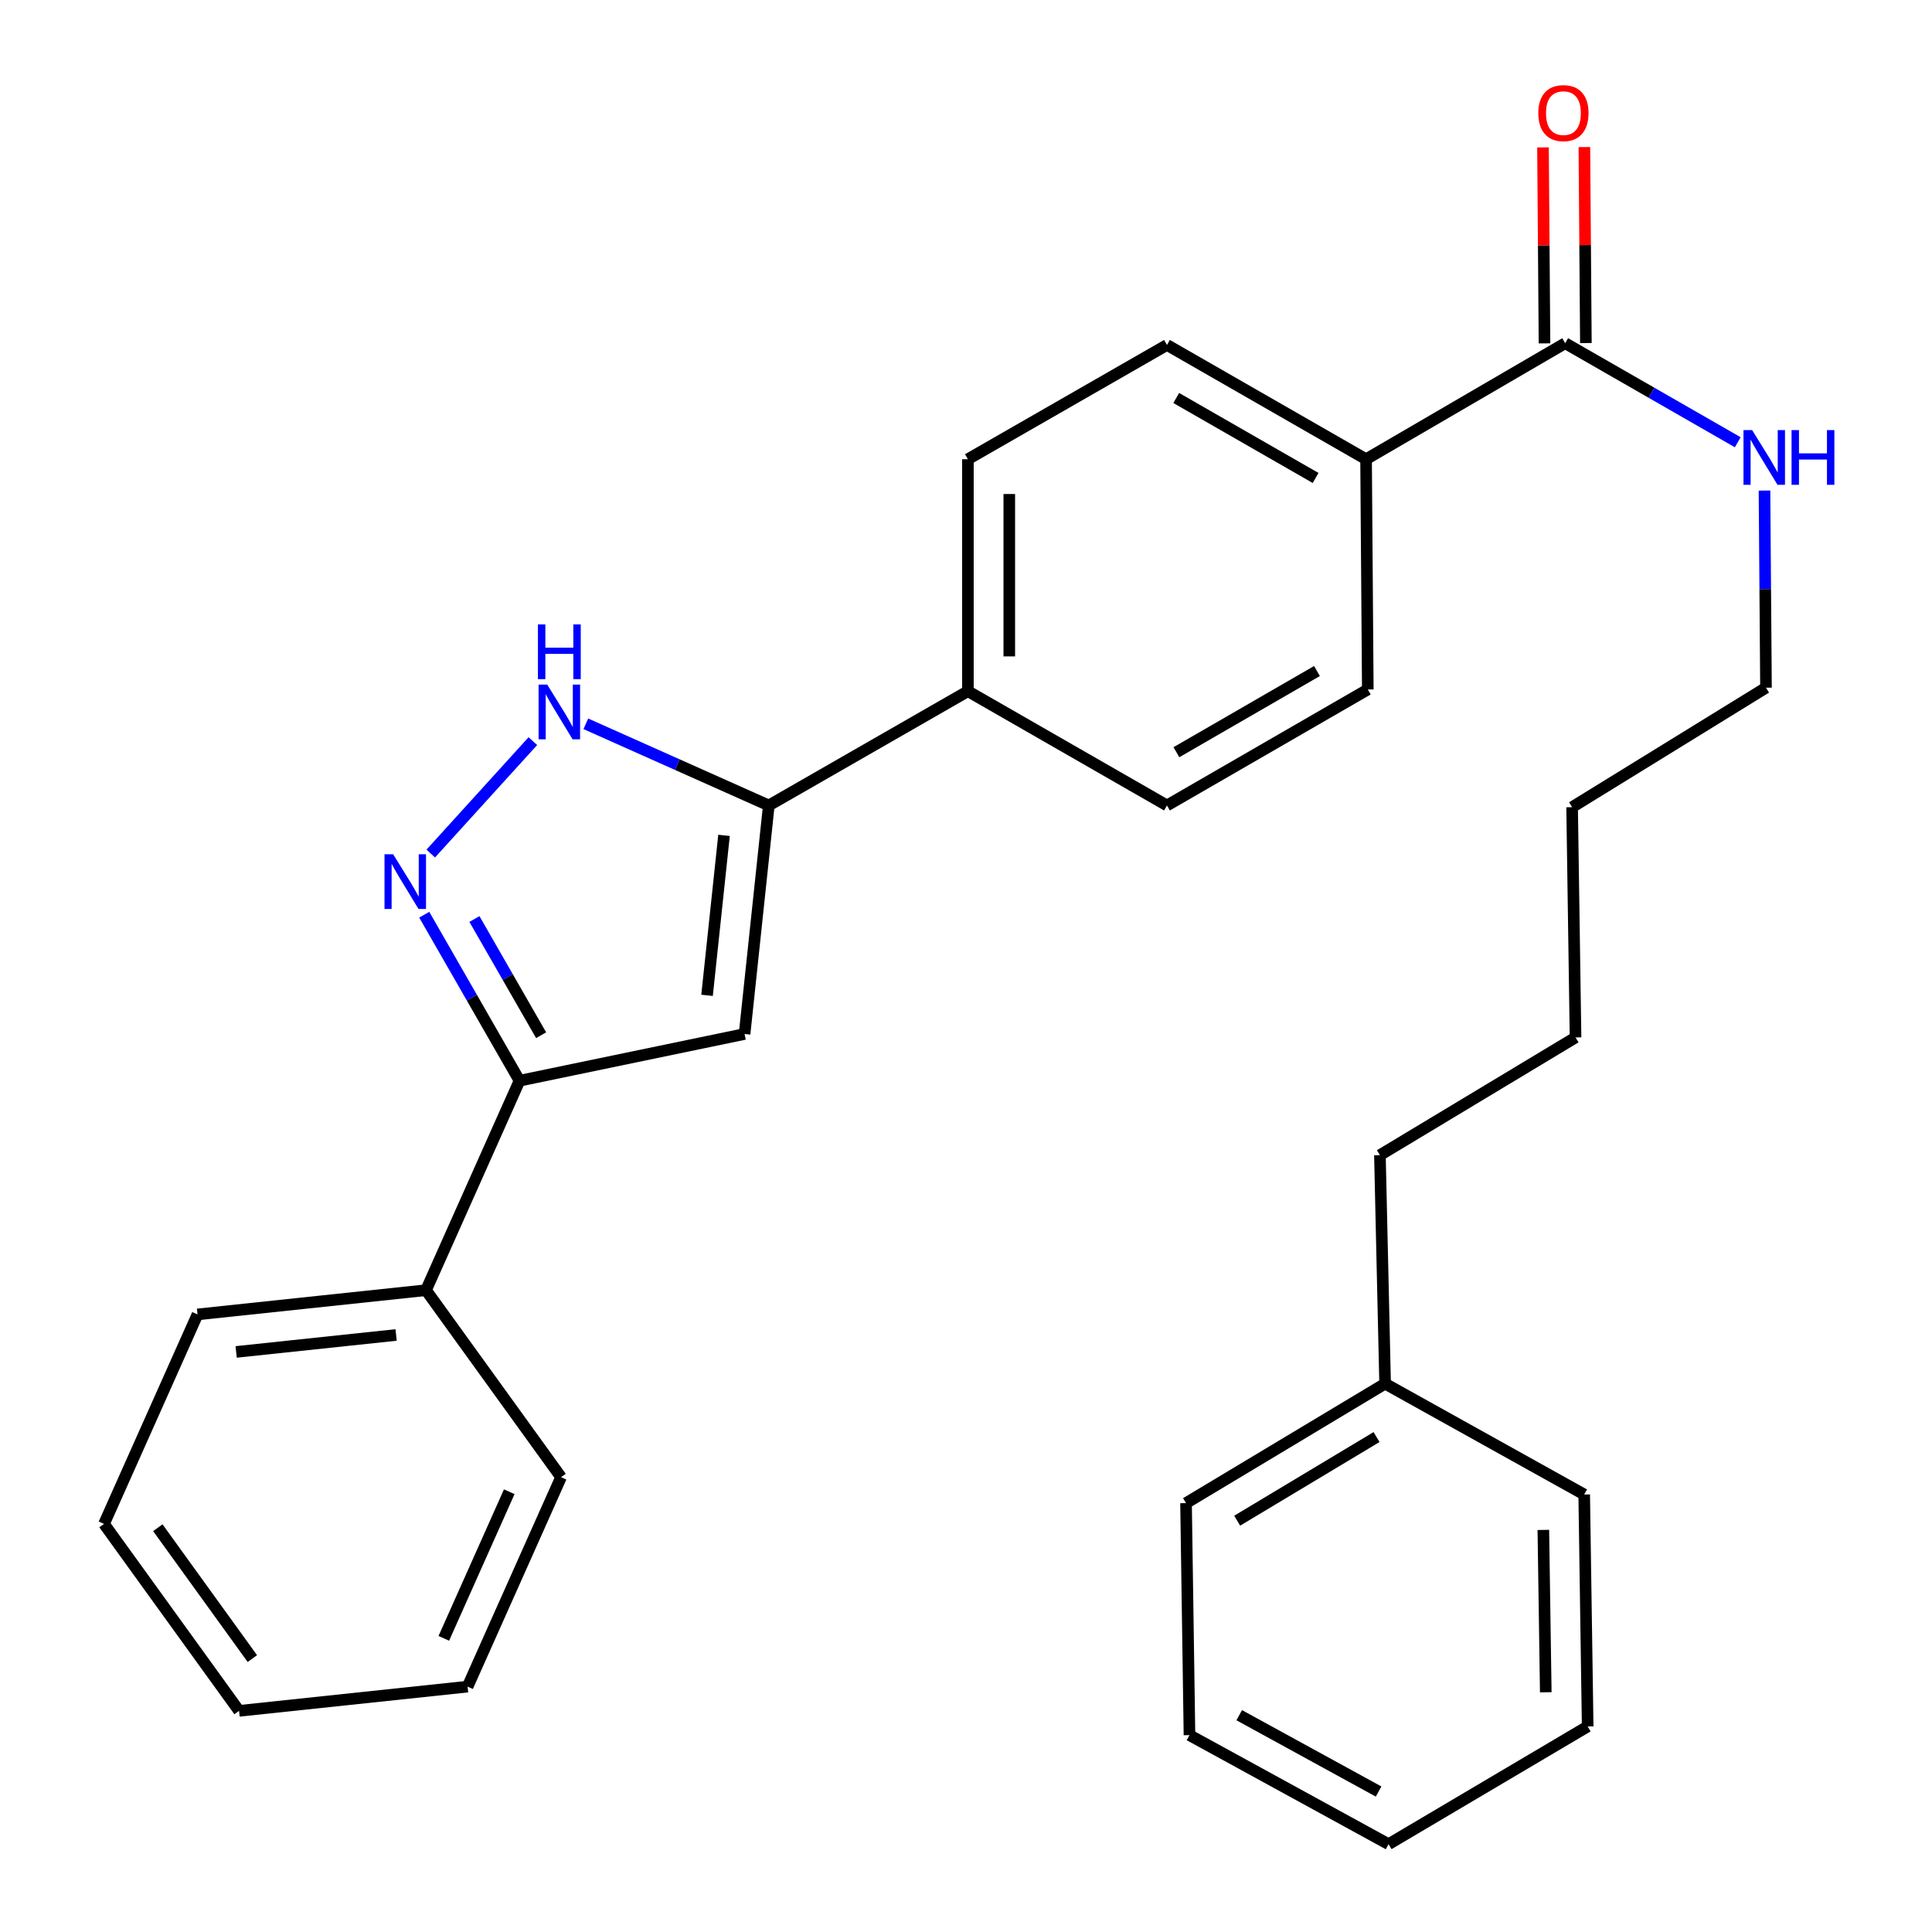 <?xml version='1.0' encoding='iso-8859-1'?>
<svg version='1.1' baseProfile='full'
              xmlns='http://www.w3.org/2000/svg'
                      xmlns:rdkit='http://www.rdkit.org/xml'
                      xmlns:xlink='http://www.w3.org/1999/xlink'
                  xml:space='preserve'
width='1000px' height='1000px' viewBox='0 0 1000 1000'>
<!-- END OF HEADER -->
<rect style='opacity:1.0;fill:#FFFFFF;stroke:none' width='1000' height='1000' x='0' y='0'> </rect>
<path class='bond-0' d='M 500.984,237.692 L 500.984,357.761' style='fill:none;fill-rule:evenodd;stroke:#000000;stroke-width:6px;stroke-linecap:butt;stroke-linejoin:miter;stroke-opacity:1' />
<path class='bond-0' d='M 522.404,255.703 L 522.404,339.751' style='fill:none;fill-rule:evenodd;stroke:#000000;stroke-width:6px;stroke-linecap:butt;stroke-linejoin:miter;stroke-opacity:1' />
<path class='bond-1' d='M 500.984,237.692 L 604.024,178.551' style='fill:none;fill-rule:evenodd;stroke:#000000;stroke-width:6px;stroke-linecap:butt;stroke-linejoin:miter;stroke-opacity:1' />
<path class='bond-2' d='M 500.984,357.761 L 604.024,416.903' style='fill:none;fill-rule:evenodd;stroke:#000000;stroke-width:6px;stroke-linecap:butt;stroke-linejoin:miter;stroke-opacity:1' />
<path class='bond-3' d='M 500.984,357.761 L 397.932,416.903' style='fill:none;fill-rule:evenodd;stroke:#000000;stroke-width:6px;stroke-linecap:butt;stroke-linejoin:miter;stroke-opacity:1' />
<path class='bond-4' d='M 604.024,416.903 L 707.968,356.868' style='fill:none;fill-rule:evenodd;stroke:#000000;stroke-width:6px;stroke-linecap:butt;stroke-linejoin:miter;stroke-opacity:1' />
<path class='bond-4' d='M 608.903,389.349 L 681.664,347.325' style='fill:none;fill-rule:evenodd;stroke:#000000;stroke-width:6px;stroke-linecap:butt;stroke-linejoin:miter;stroke-opacity:1' />
<path class='bond-5' d='M 707.968,356.868 L 707.076,237.692' style='fill:none;fill-rule:evenodd;stroke:#000000;stroke-width:6px;stroke-linecap:butt;stroke-linejoin:miter;stroke-opacity:1' />
<path class='bond-6' d='M 707.076,237.692 L 604.024,178.551' style='fill:none;fill-rule:evenodd;stroke:#000000;stroke-width:6px;stroke-linecap:butt;stroke-linejoin:miter;stroke-opacity:1' />
<path class='bond-6' d='M 680.956,247.399 L 608.82,205.999' style='fill:none;fill-rule:evenodd;stroke:#000000;stroke-width:6px;stroke-linecap:butt;stroke-linejoin:miter;stroke-opacity:1' />
<path class='bond-7' d='M 707.076,237.692 L 810.14,177.646' style='fill:none;fill-rule:evenodd;stroke:#000000;stroke-width:6px;stroke-linecap:butt;stroke-linejoin:miter;stroke-opacity:1' />
<path class='bond-8' d='M 820.849,177.564 L 820.459,126.846' style='fill:none;fill-rule:evenodd;stroke:#000000;stroke-width:6px;stroke-linecap:butt;stroke-linejoin:miter;stroke-opacity:1' />
<path class='bond-8' d='M 820.459,126.846 L 820.069,76.127' style='fill:none;fill-rule:evenodd;stroke:#FF0000;stroke-width:6px;stroke-linecap:butt;stroke-linejoin:miter;stroke-opacity:1' />
<path class='bond-8' d='M 799.43,177.728 L 799.04,127.01' style='fill:none;fill-rule:evenodd;stroke:#000000;stroke-width:6px;stroke-linecap:butt;stroke-linejoin:miter;stroke-opacity:1' />
<path class='bond-8' d='M 799.04,127.01 L 798.65,76.292' style='fill:none;fill-rule:evenodd;stroke:#FF0000;stroke-width:6px;stroke-linecap:butt;stroke-linejoin:miter;stroke-opacity:1' />
<path class='bond-9' d='M 810.14,177.646 L 854.799,203.277' style='fill:none;fill-rule:evenodd;stroke:#000000;stroke-width:6px;stroke-linecap:butt;stroke-linejoin:miter;stroke-opacity:1' />
<path class='bond-9' d='M 854.799,203.277 L 899.458,228.908' style='fill:none;fill-rule:evenodd;stroke:#0000FF;stroke-width:6px;stroke-linecap:butt;stroke-linejoin:miter;stroke-opacity:1' />
<path class='bond-10' d='M 913.298,253.916 L 913.685,304.934' style='fill:none;fill-rule:evenodd;stroke:#0000FF;stroke-width:6px;stroke-linecap:butt;stroke-linejoin:miter;stroke-opacity:1' />
<path class='bond-10' d='M 913.685,304.934 L 914.072,355.952' style='fill:none;fill-rule:evenodd;stroke:#000000;stroke-width:6px;stroke-linecap:butt;stroke-linejoin:miter;stroke-opacity:1' />
<path class='bond-11' d='M 397.932,416.903 L 350.577,395.769' style='fill:none;fill-rule:evenodd;stroke:#000000;stroke-width:6px;stroke-linecap:butt;stroke-linejoin:miter;stroke-opacity:1' />
<path class='bond-11' d='M 350.577,395.769 L 303.222,374.636' style='fill:none;fill-rule:evenodd;stroke:#0000FF;stroke-width:6px;stroke-linecap:butt;stroke-linejoin:miter;stroke-opacity:1' />
<path class='bond-12' d='M 397.932,416.903 L 385.39,535.186' style='fill:none;fill-rule:evenodd;stroke:#000000;stroke-width:6px;stroke-linecap:butt;stroke-linejoin:miter;stroke-opacity:1' />
<path class='bond-12' d='M 374.751,432.387 L 365.971,515.185' style='fill:none;fill-rule:evenodd;stroke:#000000;stroke-width:6px;stroke-linecap:butt;stroke-linejoin:miter;stroke-opacity:1' />
<path class='bond-13' d='M 275.808,383.608 L 222.957,441.798' style='fill:none;fill-rule:evenodd;stroke:#0000FF;stroke-width:6px;stroke-linecap:butt;stroke-linejoin:miter;stroke-opacity:1' />
<path class='bond-14' d='M 219.593,473.457 L 244.248,516.418' style='fill:none;fill-rule:evenodd;stroke:#0000FF;stroke-width:6px;stroke-linecap:butt;stroke-linejoin:miter;stroke-opacity:1' />
<path class='bond-14' d='M 244.248,516.418 L 268.903,559.378' style='fill:none;fill-rule:evenodd;stroke:#000000;stroke-width:6px;stroke-linecap:butt;stroke-linejoin:miter;stroke-opacity:1' />
<path class='bond-14' d='M 245.567,475.683 L 262.825,505.756' style='fill:none;fill-rule:evenodd;stroke:#0000FF;stroke-width:6px;stroke-linecap:butt;stroke-linejoin:miter;stroke-opacity:1' />
<path class='bond-14' d='M 262.825,505.756 L 280.084,535.828' style='fill:none;fill-rule:evenodd;stroke:#000000;stroke-width:6px;stroke-linecap:butt;stroke-linejoin:miter;stroke-opacity:1' />
<path class='bond-15' d='M 268.903,559.378 L 385.39,535.186' style='fill:none;fill-rule:evenodd;stroke:#000000;stroke-width:6px;stroke-linecap:butt;stroke-linejoin:miter;stroke-opacity:1' />
<path class='bond-16' d='M 268.903,559.378 L 220.507,667.797' style='fill:none;fill-rule:evenodd;stroke:#000000;stroke-width:6px;stroke-linecap:butt;stroke-linejoin:miter;stroke-opacity:1' />
<path class='bond-17' d='M 220.507,667.797 L 102.235,680.339' style='fill:none;fill-rule:evenodd;stroke:#000000;stroke-width:6px;stroke-linecap:butt;stroke-linejoin:miter;stroke-opacity:1' />
<path class='bond-17' d='M 205.025,690.979 L 122.235,699.758' style='fill:none;fill-rule:evenodd;stroke:#000000;stroke-width:6px;stroke-linecap:butt;stroke-linejoin:miter;stroke-opacity:1' />
<path class='bond-18' d='M 220.507,667.797 L 290.406,764.59' style='fill:none;fill-rule:evenodd;stroke:#000000;stroke-width:6px;stroke-linecap:butt;stroke-linejoin:miter;stroke-opacity:1' />
<path class='bond-19' d='M 102.235,680.339 L 53.839,788.77' style='fill:none;fill-rule:evenodd;stroke:#000000;stroke-width:6px;stroke-linecap:butt;stroke-linejoin:miter;stroke-opacity:1' />
<path class='bond-20' d='M 53.839,788.77 L 123.738,885.539' style='fill:none;fill-rule:evenodd;stroke:#000000;stroke-width:6px;stroke-linecap:butt;stroke-linejoin:miter;stroke-opacity:1' />
<path class='bond-20' d='M 81.687,790.743 L 130.617,858.481' style='fill:none;fill-rule:evenodd;stroke:#000000;stroke-width:6px;stroke-linecap:butt;stroke-linejoin:miter;stroke-opacity:1' />
<path class='bond-21' d='M 123.738,885.539 L 242.022,872.996' style='fill:none;fill-rule:evenodd;stroke:#000000;stroke-width:6px;stroke-linecap:butt;stroke-linejoin:miter;stroke-opacity:1' />
<path class='bond-22' d='M 242.022,872.996 L 290.406,764.59' style='fill:none;fill-rule:evenodd;stroke:#000000;stroke-width:6px;stroke-linecap:butt;stroke-linejoin:miter;stroke-opacity:1' />
<path class='bond-22' d='M 229.719,848.005 L 263.589,772.121' style='fill:none;fill-rule:evenodd;stroke:#000000;stroke-width:6px;stroke-linecap:butt;stroke-linejoin:miter;stroke-opacity:1' />
<path class='bond-23' d='M 716.929,716.181 L 714.24,597.91' style='fill:none;fill-rule:evenodd;stroke:#000000;stroke-width:6px;stroke-linecap:butt;stroke-linejoin:miter;stroke-opacity:1' />
<path class='bond-24' d='M 716.929,716.181 L 613.889,778.013' style='fill:none;fill-rule:evenodd;stroke:#000000;stroke-width:6px;stroke-linecap:butt;stroke-linejoin:miter;stroke-opacity:1' />
<path class='bond-24' d='M 712.494,743.823 L 640.366,787.104' style='fill:none;fill-rule:evenodd;stroke:#000000;stroke-width:6px;stroke-linecap:butt;stroke-linejoin:miter;stroke-opacity:1' />
<path class='bond-25' d='M 716.929,716.181 L 819.981,773.55' style='fill:none;fill-rule:evenodd;stroke:#000000;stroke-width:6px;stroke-linecap:butt;stroke-linejoin:miter;stroke-opacity:1' />
<path class='bond-26' d='M 714.24,597.91 L 815.495,536.971' style='fill:none;fill-rule:evenodd;stroke:#000000;stroke-width:6px;stroke-linecap:butt;stroke-linejoin:miter;stroke-opacity:1' />
<path class='bond-27' d='M 613.889,778.013 L 615.674,898.105' style='fill:none;fill-rule:evenodd;stroke:#000000;stroke-width:6px;stroke-linecap:butt;stroke-linejoin:miter;stroke-opacity:1' />
<path class='bond-28' d='M 819.981,773.55 L 821.778,893.607' style='fill:none;fill-rule:evenodd;stroke:#000000;stroke-width:6px;stroke-linecap:butt;stroke-linejoin:miter;stroke-opacity:1' />
<path class='bond-28' d='M 798.833,791.879 L 800.091,875.919' style='fill:none;fill-rule:evenodd;stroke:#000000;stroke-width:6px;stroke-linecap:butt;stroke-linejoin:miter;stroke-opacity:1' />
<path class='bond-29' d='M 815.495,536.971 L 813.722,417.795' style='fill:none;fill-rule:evenodd;stroke:#000000;stroke-width:6px;stroke-linecap:butt;stroke-linejoin:miter;stroke-opacity:1' />
<path class='bond-30' d='M 615.674,898.105 L 718.726,954.545' style='fill:none;fill-rule:evenodd;stroke:#000000;stroke-width:6px;stroke-linecap:butt;stroke-linejoin:miter;stroke-opacity:1' />
<path class='bond-30' d='M 641.421,887.785 L 713.557,927.293' style='fill:none;fill-rule:evenodd;stroke:#000000;stroke-width:6px;stroke-linecap:butt;stroke-linejoin:miter;stroke-opacity:1' />
<path class='bond-31' d='M 821.778,893.607 L 718.726,954.545' style='fill:none;fill-rule:evenodd;stroke:#000000;stroke-width:6px;stroke-linecap:butt;stroke-linejoin:miter;stroke-opacity:1' />
<path class='bond-32' d='M 813.722,417.795 L 914.072,355.952' style='fill:none;fill-rule:evenodd;stroke:#000000;stroke-width:6px;stroke-linecap:butt;stroke-linejoin:miter;stroke-opacity:1' />
<path  class='atom-7' d='M 796.223 58.55
Q 796.223 51.75, 799.583 47.95
Q 802.943 44.15, 809.223 44.15
Q 815.503 44.15, 818.863 47.95
Q 822.223 51.75, 822.223 58.55
Q 822.223 65.43, 818.823 69.35
Q 815.423 73.23, 809.223 73.23
Q 802.983 73.23, 799.583 69.35
Q 796.223 65.47, 796.223 58.55
M 809.223 70.03
Q 813.543 70.03, 815.863 67.15
Q 818.223 64.23, 818.223 58.55
Q 818.223 52.99, 815.863 50.19
Q 813.543 47.35, 809.223 47.35
Q 804.903 47.35, 802.543 50.15
Q 800.223 52.95, 800.223 58.55
Q 800.223 64.27, 802.543 67.15
Q 804.903 70.03, 809.223 70.03
' fill='#FF0000'/>
<path  class='atom-8' d='M 906.908 222.616
L 916.188 237.616
Q 917.108 239.096, 918.588 241.776
Q 920.068 244.456, 920.148 244.616
L 920.148 222.616
L 923.908 222.616
L 923.908 250.936
L 920.028 250.936
L 910.068 234.536
Q 908.908 232.616, 907.668 230.416
Q 906.468 228.216, 906.108 227.536
L 906.108 250.936
L 902.428 250.936
L 902.428 222.616
L 906.908 222.616
' fill='#0000FF'/>
<path  class='atom-8' d='M 927.308 222.616
L 931.148 222.616
L 931.148 234.656
L 945.628 234.656
L 945.628 222.616
L 949.468 222.616
L 949.468 250.936
L 945.628 250.936
L 945.628 237.856
L 931.148 237.856
L 931.148 250.936
L 927.308 250.936
L 927.308 222.616
' fill='#0000FF'/>
<path  class='atom-10' d='M 283.254 354.358
L 292.534 369.358
Q 293.454 370.838, 294.934 373.518
Q 296.414 376.198, 296.494 376.358
L 296.494 354.358
L 300.254 354.358
L 300.254 382.678
L 296.374 382.678
L 286.414 366.278
Q 285.254 364.358, 284.014 362.158
Q 282.814 359.958, 282.454 359.278
L 282.454 382.678
L 278.774 382.678
L 278.774 354.358
L 283.254 354.358
' fill='#0000FF'/>
<path  class='atom-10' d='M 278.434 323.206
L 282.274 323.206
L 282.274 335.246
L 296.754 335.246
L 296.754 323.206
L 300.594 323.206
L 300.594 351.526
L 296.754 351.526
L 296.754 338.446
L 282.274 338.446
L 282.274 351.526
L 278.434 351.526
L 278.434 323.206
' fill='#0000FF'/>
<path  class='atom-11' d='M 203.501 442.167
L 212.781 457.167
Q 213.701 458.647, 215.181 461.327
Q 216.661 464.007, 216.741 464.167
L 216.741 442.167
L 220.501 442.167
L 220.501 470.487
L 216.621 470.487
L 206.661 454.087
Q 205.501 452.167, 204.261 449.967
Q 203.061 447.767, 202.701 447.087
L 202.701 470.487
L 199.021 470.487
L 199.021 442.167
L 203.501 442.167
' fill='#0000FF'/>
</svg>
